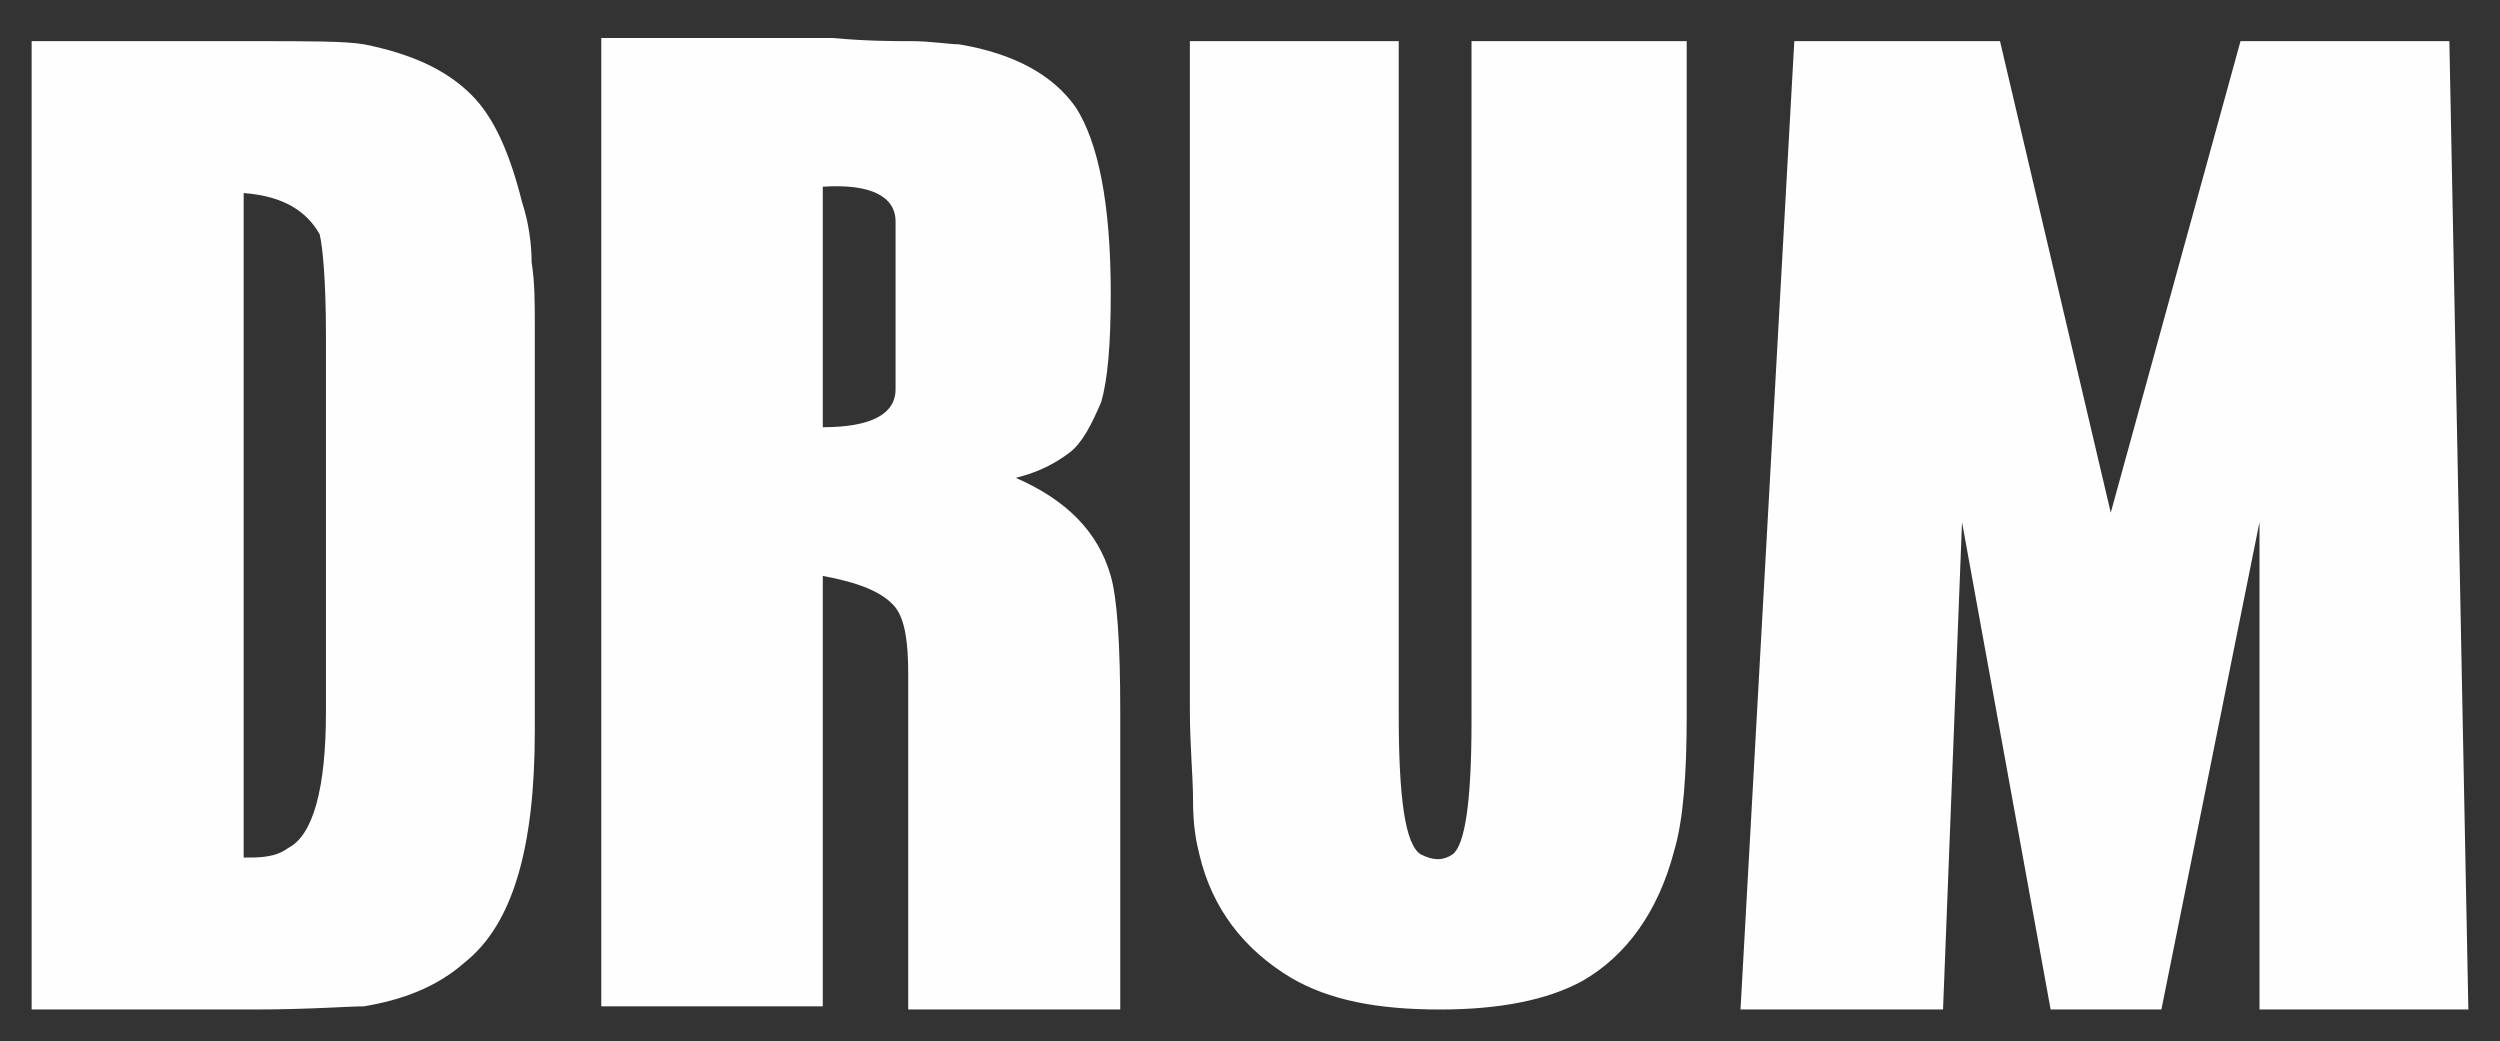 <?xml version="1.0" encoding="utf-8"?>
<!-- Generator: Adobe Illustrator 23.0.3, SVG Export Plug-In . SVG Version: 6.00 Build 0)  -->
<svg version="1.1" id="Layer_1" xmlns="http://www.w3.org/2000/svg" xmlns:xlink="http://www.w3.org/1999/xlink" x="0px" y="0px"
	 viewBox="0 0 79 32.9" style="enable-background:new 0 0 79 32.9;" xml:space="preserve">
<rect x="0" y="0" width="79" height="32.9" fill="#333333" stroke="none"/>
<style type="text/css">
	.st0{fill-rule:evenodd;clip-rule:evenodd;fill:#FEFEFE;}
</style>
<g>
	<path class="st0" d="M8,1.3c1.8,0,2.9,0,3.5,0.1C13,1.7,14.1,2.2,14.9,3c0.7,0.7,1.2,1.8,1.6,3.4c0.2,0.6,0.3,1.3,0.3,1.9
		c0.1,0.6,0.1,1.3,0.1,2l0,12.8c0,3.7-0.7,6.1-2.2,7.3c-0.9,0.8-2,1.2-3.2,1.4C11,31.8,9.8,31.9,8,31.9l-7,0L1,1.3L8,1.3L8,1.3z
		 M9.1,26.8c0.8-0.4,1.2-1.9,1.2-4.3l0-11.9c0-1.7-0.1-2.8-0.2-3.2C9.7,6.7,9,6.2,7.7,6.1l0,21C8.2,27.1,8.7,27.1,9.1,26.8z
		 M28.8,1.3c0.6,0,1.2,0.1,1.5,0.1c1.8,0.3,3,1,3.7,2c0.7,1.1,1.1,3,1.1,5.9c0,1.6-0.1,2.7-0.3,3.4c-0.3,0.7-0.6,1.3-1,1.6
		c-0.4,0.3-0.9,0.6-1.7,0.8c1.6,0.7,2.6,1.7,3,3.1c0.2,0.7,0.3,2.1,0.3,4.3v9.4l-6.7,0l0-9c0-0.2,0-0.4,0-0.6v-1
		c0-1-0.1-1.7-0.4-2.1c-0.4-0.5-1.2-0.8-2.3-1l0,13.6l-7,0l0-30.6l7.3,0C27.4,1.3,28.2,1.3,28.8,1.3z M28.3,12.3l0-5.3
		c0-0.8-0.8-1.2-2.3-1.1v7.6C27.5,13.5,28.3,13.1,28.3,12.3z M44.2,1.3v21.3c0,2.6,0.2,4.1,0.7,4.4c0.4,0.2,0.7,0.2,1,0
		c0.4-0.3,0.6-1.7,0.6-4.2l0-21.5l6.8,0l0,21.3c0,1.8-0.1,3.3-0.4,4.3c-0.5,1.9-1.5,3.3-2.9,4.1c-1.1,0.6-2.6,0.9-4.5,0.9
		c-2,0-3.5-0.3-4.7-1c-1.5-0.9-2.5-2.2-2.9-3.9c-0.1-0.4-0.2-0.9-0.2-1.7c0-0.8-0.1-1.7-0.1-2.9V1.3C37.6,1.3,44.2,1.3,44.2,1.3z
		 M63.2,1.3l3.5,14.9l4.1-14.9l6.6,0L78,31.9l-6.6,0V16.5l-3.1,15.4h-3.5l-2.8-15.4l-0.6,15.4l-6.4,0l1.7-30.6
		C56.8,1.3,63.2,1.3,63.2,1.3z"/>
</g>
</svg>

